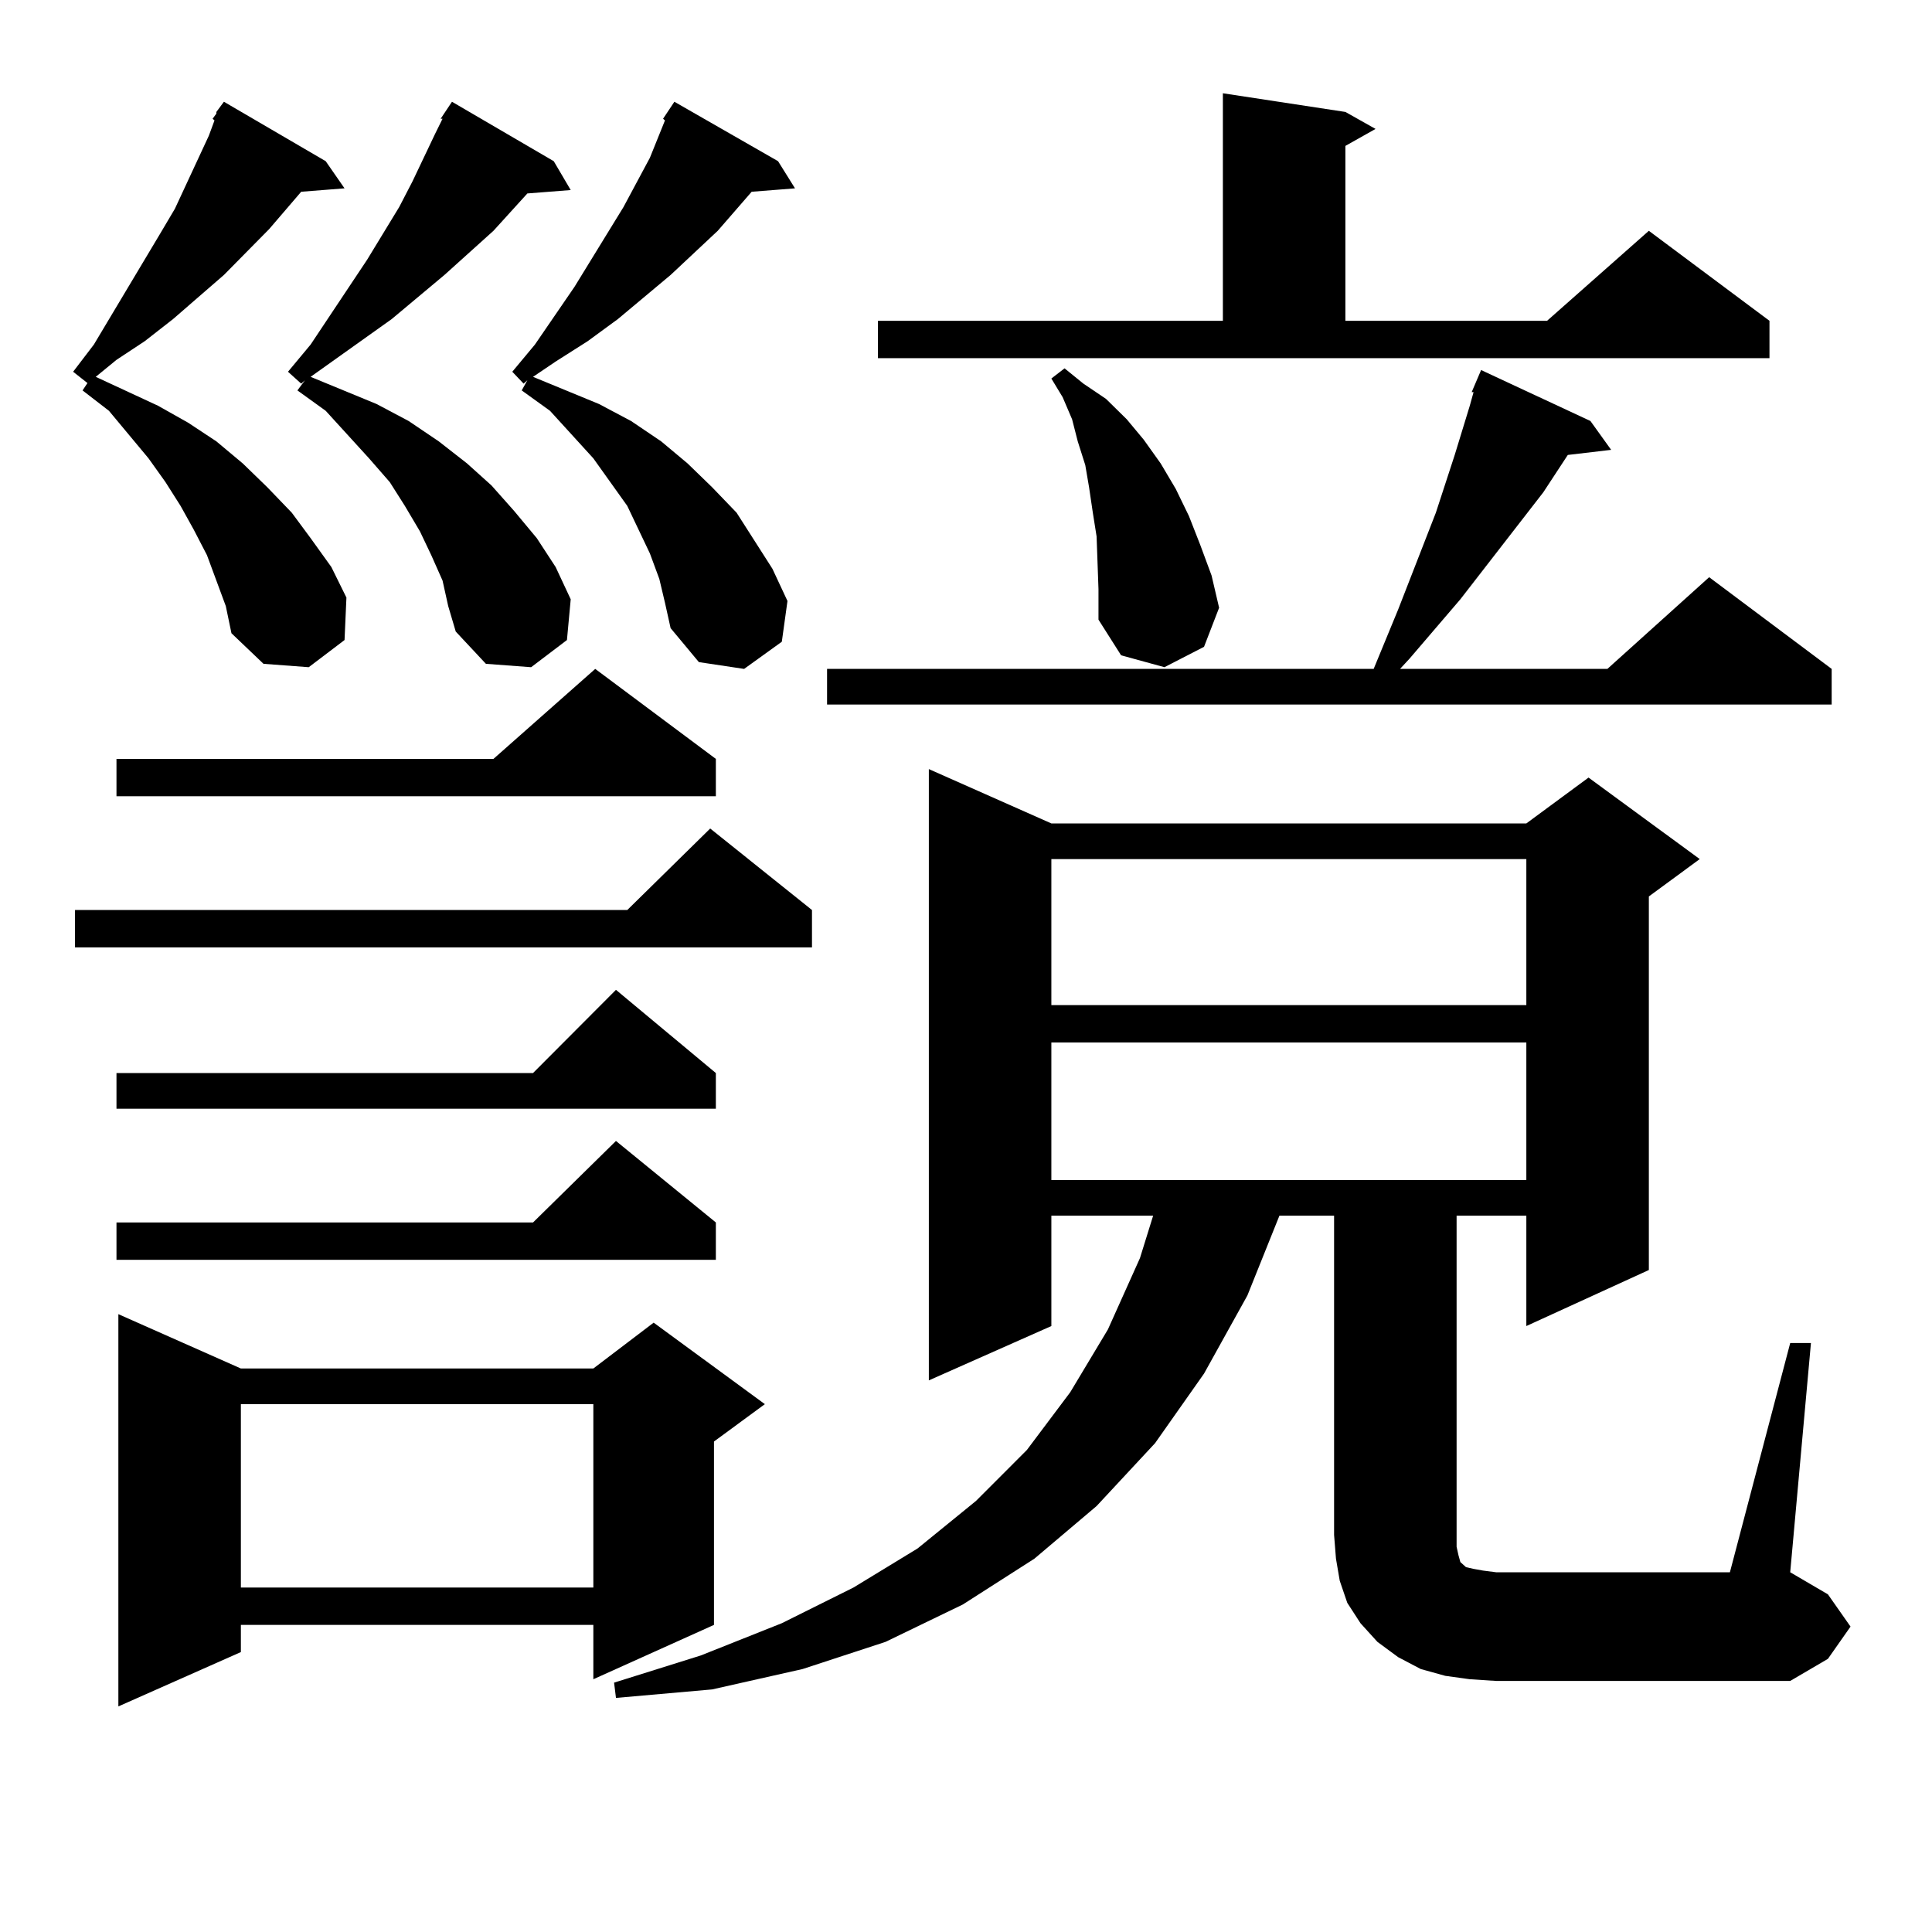 <?xml version="1.0" encoding="utf-8"?>
<!-- Generator: Adobe Illustrator 16.0.0, SVG Export Plug-In . SVG Version: 6.00 Build 0)  -->
<!DOCTYPE svg PUBLIC "-//W3C//DTD SVG 1.1//EN" "http://www.w3.org/Graphics/SVG/1.1/DTD/svg11.dtd">
<svg version="1.1" id="图层_1" xmlns="http://www.w3.org/2000/svg" xmlns:xlink="http://www.w3.org/1999/xlink" x="0px" y="0px"
	 width="1000px" height="1000px" viewBox="0 0 1000 1000" enable-background="new 0 0 1000 1000" xml:space="preserve">
<path d="M111.997,300.52l-4.878-13.184l-6.829-13.184l-6.829-12.305l-7.805-12.305l-8.78-12.305l-20.487-24.609L42.73,202.082
	l2.927-4.395v0.879l-7.805-6.152l10.731-14.063l34.146-57.129l7.805-13.184l17.561-37.793l2.927-7.91l-0.976-0.879l1.951-2.637
	v-0.879l3.902-5.273l52.682,30.762l9.756,14.063l-22.438,1.758l-16.585,19.336l-23.414,23.73l-26.341,22.852l-14.634,11.426
	l-14.634,9.668l-10.731,8.789l32.194,14.941l15.609,8.789l14.634,9.668l13.658,11.426l12.683,12.305l12.683,13.184l9.756,13.184
	l10.731,14.941l7.805,15.82l-0.976,21.973l-18.536,14.063l-23.414-1.758l-16.585-15.82l-2.927-14.063L111.997,300.52z
	 M420.282,471.027v19.336H38.828v-19.336h285.847l42.926-42.188L420.282,471.027z M370.527,392.805v19.336H60.291v-19.336h195.117
	l52.682-46.582L370.527,392.805z M370.527,555.402v18.457H60.291v-18.457h215.604l42.926-43.066L370.527,555.402z M370.527,632.746
	v19.336H60.291v-19.336h215.604l42.926-42.188L370.527,632.746z M124.68,708.332h182.435l31.219-23.73l57.56,42.188l-26.341,19.336
	v94.922l-62.438,28.125v-28.125H124.68v14.063l-63.413,28.125V680.207L124.68,708.332z M124.68,726.789v94.922h182.435v-94.922
	H124.68z M229.067,300.52l-5.854-13.184l-5.854-12.305l-7.805-13.184l-7.805-12.305l-10.731-12.305l-22.438-24.609l-14.634-10.547
	l3.902-5.273l-1.951,1.758l-6.829-6.152l11.707-14.063l29.268-43.945l16.585-27.246l6.829-13.184l11.707-24.609l3.902-7.91h-0.976
	l5.854-8.789l52.682,30.762l8.78,14.941l-22.438,1.758l-17.561,19.336l-25.365,22.852l-27.316,22.852l-41.95,29.883l34.146,14.063
	l16.585,8.789l15.609,10.547l14.634,11.426l12.683,11.426l11.707,13.184l11.707,14.063l9.756,14.941l7.805,16.699l-1.951,21.094
	l-18.536,14.063l-23.414-1.758l-15.609-16.699l-3.902-13.184L229.067,300.52z M341.26,299.641l-4.878-13.184l-5.854-12.305
	l-5.854-12.305l-8.78-12.305l-8.78-12.305l-22.438-24.609l-14.634-10.547l2.927-5.273l-1.951,1.758l-5.854-6.152l11.707-14.063
	l20.487-29.883l25.365-41.309l13.658-25.488l7.805-19.336l-0.976-0.879l5.854-8.789l53.657,30.762l8.78,14.063l-22.438,1.758
	l-17.561,20.215l-24.39,22.852l-27.316,22.852l-15.609,11.426l-16.585,10.547l-11.707,7.91l34.146,14.063l16.585,8.789
	l15.609,10.547l13.658,11.426l12.683,12.305l12.683,13.184l18.536,29.004l7.805,16.699l-2.927,21.094l-19.512,14.063l-23.414-3.516
	l-14.634-17.578l-2.927-13.184L341.26,299.641z M926.611,695.148h10.731l-10.731,118.652l19.512,11.426l11.707,16.699
	l-11.707,16.699l-19.512,11.426H774.42l-13.658-0.879l-12.683-1.758l-12.683-3.516l-11.707-6.152l-10.731-7.91l-8.78-9.668
	l-6.829-10.547l-3.902-11.426l-1.951-11.426l-0.976-12.305V629.23h-28.292l-16.585,41.309l-22.438,40.43l-25.365,36.035
	l-30.243,32.52l-32.194,27.246l-37.072,23.73l-39.999,19.336l-42.926,14.063l-46.828,10.547l-49.755,4.395l-0.976-7.91
	l44.877-14.063l41.95-16.699l37.072-18.457l33.17-20.215l30.243-24.609l26.341-26.367l22.438-29.883l19.512-32.52l16.585-36.914
	l6.829-21.973h-52.682v57.129l-63.413,28.125V398.078l63.413,28.125h245.848l32.194-23.73l57.56,42.188l-26.341,19.336v193.359
	l-63.413,29.004V629.23h-36.097v171.387l0.976,4.395l0.976,3.516l2.927,2.637l3.902,0.879l4.878,0.879l6.829,0.879h120.973
	L926.611,695.148z M823.199,217.902l10.731,14.941l-22.438,2.637l-12.683,19.336l-42.926,55.371l-26.341,30.762l-4.878,5.273
	h107.314l52.682-47.461l63.413,47.461v18.457H428.087v-18.457h282.92l12.683-30.762l19.512-50.098l9.756-29.883l7.805-25.488
	l1.951-7.031h-0.976l4.878-11.426L823.199,217.902z M454.428,166.047H632.96V48.273l63.413,9.668l15.609,8.789l-15.609,8.789v90.527
	h104.388l52.682-46.582l62.438,46.582v19.336H454.428V166.047z M567.596,277.668l-1.951-12.305l-1.951-13.184l-1.951-11.426
	l-3.902-12.305l-2.927-11.426l-4.878-11.426l-5.854-9.668l6.829-5.273l9.756,7.91l11.707,7.91l10.731,10.547l8.78,10.547
	l8.78,12.305l7.805,13.184l6.829,14.063l5.854,14.941l5.854,15.82l3.902,16.699l-7.805,20.215l-20.487,10.547l-22.438-6.152
	l-11.707-18.457v-15.82L567.596,277.668z M544.182,444.66v75.586h245.848V444.66H544.182z M544.182,539.582v71.191h245.848v-71.191
	H544.182z"/>
</svg>
